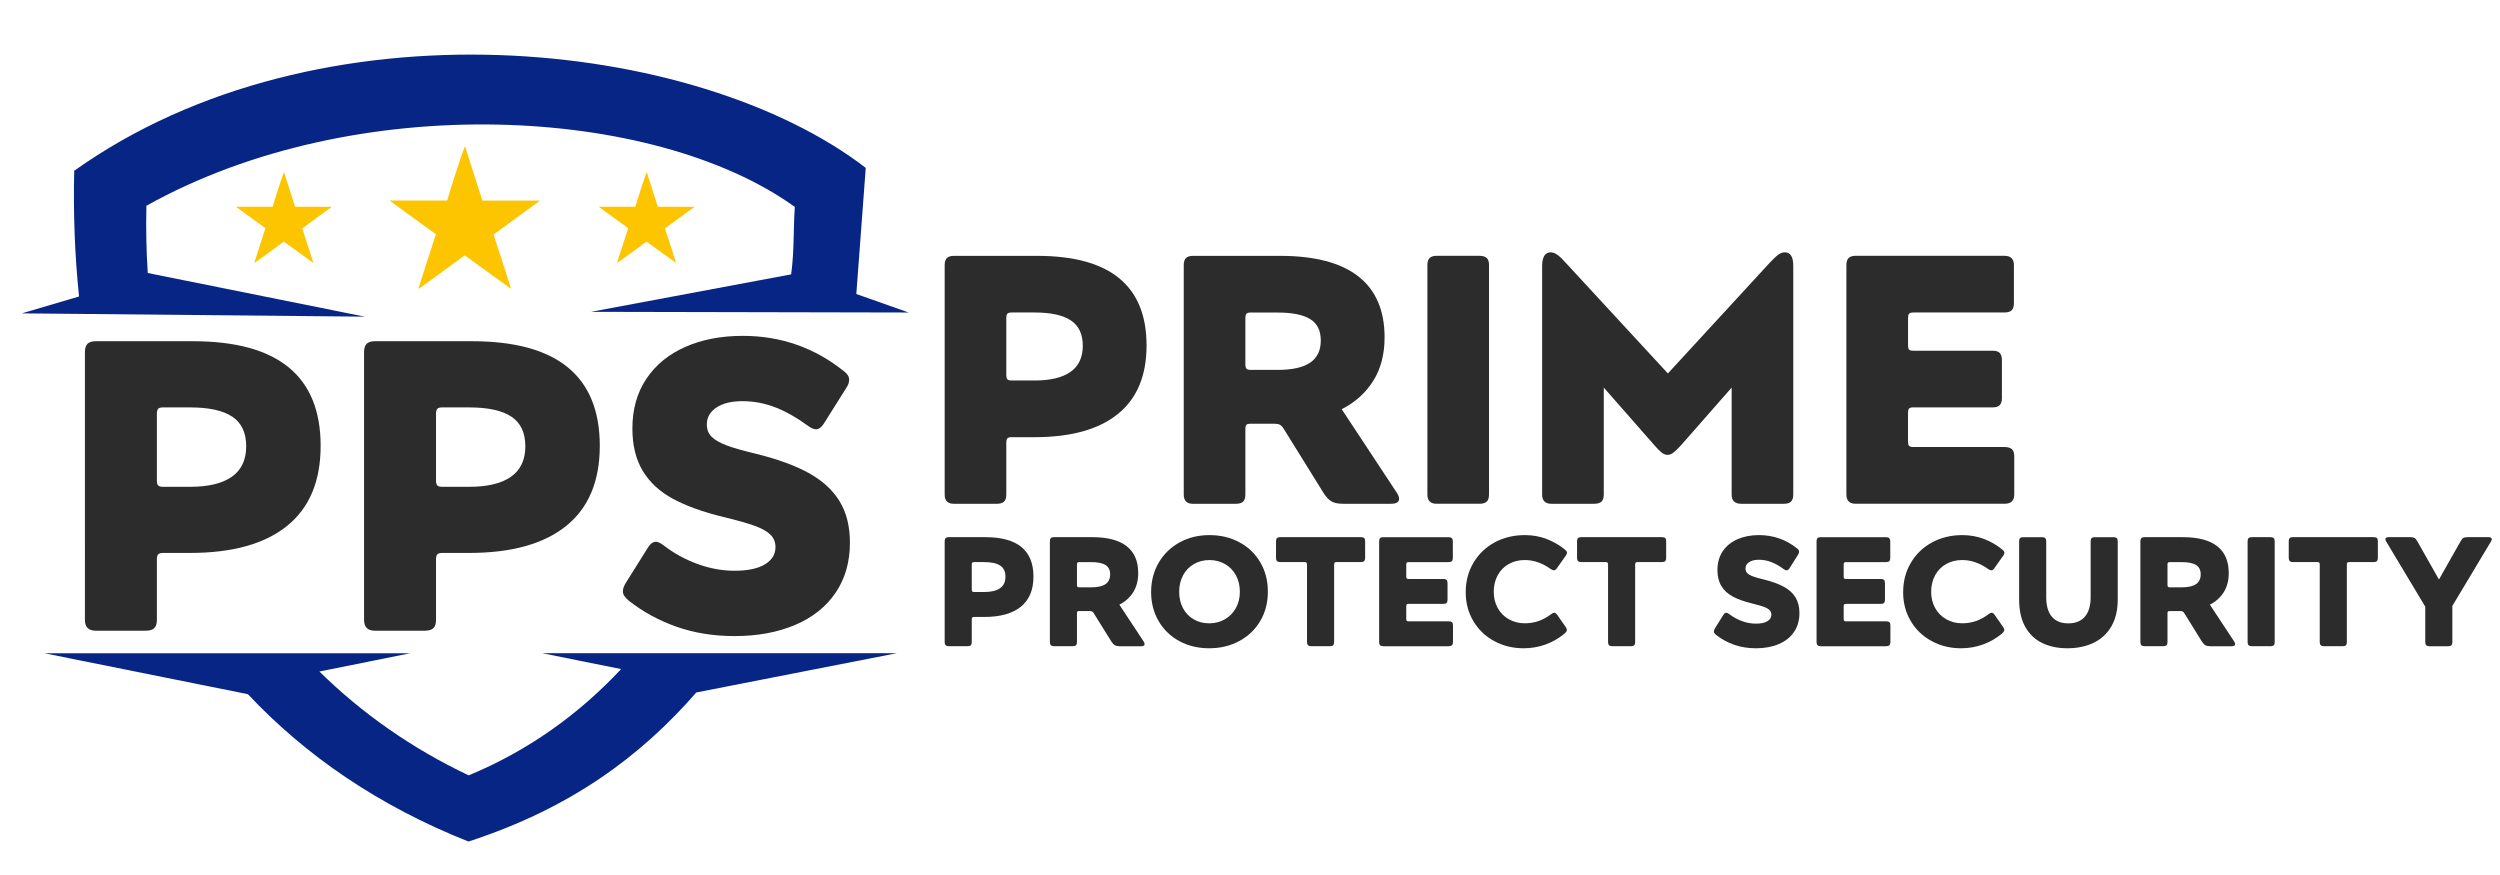 <svg xmlns="http://www.w3.org/2000/svg" xmlns:xlink="http://www.w3.org/1999/xlink" id="Layer_1" x="0px" y="0px" viewBox="0 0 947.71 331.54" style="enable-background:new 0 0 947.71 331.54;" xml:space="preserve"><style type="text/css">	.st0{fill-rule:evenodd;clip-rule:evenodd;fill:#072585;}	.st1{fill-rule:evenodd;clip-rule:evenodd;fill:#FDC400;}	.st2{fill:#2C2C2C;}</style><g>	<path class="st0" d="M55.5,78c79.34-44.26,192.53-37.94,245.8,0.44c-0.6,8.89-0.16,16.55-1.39,25.57l-75.89,14.2l120.45,0.26  l-19.85-7.01l3.57-47.82C264.14,14.34,121.12-1.47,28.13,64.74c-0.37,15.9,0.19,31.83,1.83,47.65l-21.68,6.4l130,1.25l-82.27-16.55  C55.47,95.1,55.3,86.6,55.5,78z"></path>	<path class="st0" d="M235.45,253.64c-15.85,16.94-34.96,30.84-57.78,40.29c-21.7-10.29-40.58-23.62-56.59-39.37l34.39-6.92  c-46.21,0-92.42,0-138.63,0l77.13,15.51c21.88,23.29,49.57,42.35,83.61,55.86c38.67-12.55,65.21-32.23,86.39-56.51l75.93-14.87  c-44.76,0-89.53,0-134.29,0L235.45,253.64z"></path></g><g>	<path class="st1" d="M103.36,78.36l-13.94,0l9.8,7.13c0.46,0.34,0.98,0.66,1.41,1.02l-4.26,13.19c0.58-0.23,8.62-6.23,9.84-7.09  c0.47-0.33,0.95-0.75,1.4-0.99l11.22,8.09l-4.25-13.12l5.61-4.11c0.47-0.33,0.93-0.68,1.39-1.03c0.52-0.4,0.94-0.66,1.43-1.02  c0.48-0.36,0.93-0.69,1.41-1.02c0.27-0.19,1.24-0.95,1.39-1.02l-13.94-0.01l-4.2-13.13C107.32,65.72,103.64,77.15,103.36,78.36z"></path>	<path class="st1" d="M169.52,76.01l-21.87,0l15.38,11.19c0.72,0.53,1.55,1.04,2.21,1.61l-6.69,20.7  c0.91-0.37,13.53-9.78,15.44-11.13c0.74-0.52,1.5-1.18,2.2-1.55l17.6,12.68l-6.67-20.58l8.8-6.45c0.73-0.51,1.46-1.07,2.19-1.62  c0.82-0.62,1.48-1.03,2.24-1.6c0.75-0.56,1.46-1.09,2.2-1.61c0.42-0.3,1.95-1.5,2.18-1.6l-21.87-0.02l-6.58-20.6  C175.73,56.19,169.95,74.12,169.52,76.01z"></path>	<path class="st1" d="M240.87,78.36l-13.94,0l9.8,7.13c0.46,0.34,0.98,0.66,1.41,1.02l-4.27,13.19c0.58-0.23,8.62-6.23,9.84-7.09  c0.47-0.33,0.95-0.75,1.4-0.99l11.22,8.09l-4.25-13.12l5.61-4.11c0.47-0.33,0.93-0.68,1.39-1.03c0.52-0.4,0.94-0.66,1.43-1.02  c0.48-0.36,0.93-0.69,1.41-1.02c0.27-0.19,1.24-0.95,1.39-1.02l-13.94-0.01l-4.2-13.13C244.83,65.72,241.15,77.15,240.87,78.36z"></path></g><g>	<path class="st2" d="M59.94,210.17c-0.31,0.37-0.47,0.97-0.47,1.8v23.04c0,1.46-0.34,2.51-1.02,3.14  c-0.68,0.63-1.75,0.94-3.21,0.94H36.27c-1.36,0-2.38-0.34-3.06-1.02c-0.68-0.68-1.02-1.7-1.02-3.06V133.43  c0-1.46,0.34-2.51,1.02-3.14c0.68-0.63,1.7-0.94,3.06-0.94h36.84c32.29,0,48.44,13.22,48.44,39.66c0,13.38-4.23,23.49-12.7,30.33  c-8.47,6.85-20.75,10.27-36.84,10.27H61.82C60.88,209.62,60.26,209.81,59.94,210.17z M59.94,154.99c-0.31,0.37-0.47,0.97-0.47,1.8  v25.4c0,0.84,0.16,1.44,0.47,1.8c0.31,0.37,0.94,0.55,1.88,0.55h10.19c7,0,12.31-1.28,15.91-3.84c3.61-2.56,5.41-6.4,5.41-11.52  c0-5.12-1.75-8.86-5.25-11.21c-3.5-2.35-8.86-3.53-16.07-3.53H61.82C60.88,154.44,60.26,154.62,59.94,154.99z"></path>	<path class="st2" d="M165.76,210.17c-0.31,0.37-0.47,0.97-0.47,1.8v23.04c0,1.46-0.34,2.51-1.02,3.14  c-0.68,0.63-1.75,0.94-3.21,0.94h-18.97c-1.36,0-2.38-0.34-3.06-1.02c-0.68-0.68-1.02-1.7-1.02-3.06V133.43  c0-1.46,0.34-2.51,1.02-3.14c0.68-0.63,1.7-0.94,3.06-0.94h36.84c32.29,0,48.44,13.22,48.44,39.66c0,13.38-4.23,23.49-12.7,30.33  c-8.47,6.85-20.75,10.27-36.84,10.27h-10.19C166.7,209.62,166.07,209.81,165.76,210.17z M165.76,154.99  c-0.31,0.37-0.47,0.97-0.47,1.8v25.4c0,0.84,0.16,1.44,0.47,1.8c0.31,0.37,0.94,0.55,1.88,0.55h10.19c7,0,12.31-1.28,15.91-3.84  c3.61-2.56,5.41-6.4,5.41-11.52c0-5.12-1.75-8.86-5.25-11.21c-3.5-2.35-8.86-3.53-16.07-3.53h-10.19  C166.7,154.44,166.07,154.62,165.76,154.99z"></path>	<path class="st2" d="M320.02,140.8c1.25,0.94,1.88,1.99,1.88,3.13c0,1.05-0.37,2.09-1.1,3.14l-8.47,13.48  c-0.94,1.46-1.94,2.19-2.98,2.19c-0.84,0-1.83-0.42-2.98-1.25c-4.08-3.03-8.15-5.35-12.23-6.98c-4.08-1.62-8.31-2.43-12.7-2.43  c-4.18,0-7.47,0.81-9.88,2.43c-2.41,1.62-3.61,3.74-3.61,6.35c0,1.99,0.63,3.58,1.88,4.78c1.25,1.2,3.14,2.27,5.64,3.21  s6.17,1.99,10.97,3.14c8.15,1.99,14.84,4.42,20.07,7.29c5.23,2.88,9.14,6.46,11.76,10.74c2.61,4.29,3.92,9.51,3.92,15.68  c0,7.32-1.8,13.64-5.41,18.97c-3.61,5.33-8.73,9.41-15.36,12.23c-6.64,2.82-14.29,4.23-22.97,4.23c-7.94,0-15.26-1.18-21.95-3.53  c-6.69-2.35-12.7-5.62-18.03-9.8c-1.57-1.25-2.35-2.46-2.35-3.61c0-1.04,0.42-2.2,1.25-3.45l8.15-13.01  c0.94-1.57,1.98-2.35,3.14-2.35c0.73,0,1.72,0.47,2.98,1.41c3.76,2.93,8,5.25,12.7,6.98s9.41,2.59,14.11,2.59  c5.02,0,8.86-0.81,11.52-2.43c2.67-1.62,4-3.79,4-6.51c0-1.88-0.63-3.45-1.88-4.7c-1.25-1.25-3.24-2.38-5.96-3.37  c-2.72-0.99-6.69-2.12-11.91-3.37c-7.74-1.88-14.11-4.18-19.13-6.9c-5.02-2.72-8.83-6.24-11.44-10.58  c-2.61-4.34-3.92-9.69-3.92-16.07c0-7.31,1.78-13.61,5.33-18.89c3.55-5.28,8.49-9.3,14.81-12.07c6.32-2.77,13.56-4.15,21.71-4.15  C296.03,127.32,308.83,131.81,320.02,140.8z"></path></g><g>	<path class="st2" d="M381.87,166.2c-0.27,0.31-0.4,0.83-0.4,1.54v19.74c0,1.25-0.29,2.15-0.87,2.69c-0.58,0.54-1.5,0.81-2.75,0.81  H361.6c-1.16,0-2.04-0.29-2.62-0.87c-0.58-0.58-0.87-1.45-0.87-2.62v-87c0-1.25,0.29-2.15,0.87-2.69c0.58-0.54,1.45-0.81,2.62-0.81  h31.55c27.66,0,41.49,11.32,41.49,33.97c0,11.46-3.62,20.12-10.88,25.98c-7.25,5.86-17.77,8.79-31.55,8.79h-8.73  C382.68,165.72,382.14,165.88,381.87,166.2z M381.87,118.94c-0.27,0.31-0.4,0.83-0.4,1.54v21.75c0,0.72,0.13,1.23,0.4,1.54  c0.27,0.31,0.81,0.47,1.61,0.47h8.73c6,0,10.54-1.09,13.63-3.29c3.09-2.19,4.63-5.48,4.63-9.87c0-4.38-1.5-7.59-4.5-9.6  c-3-2.01-7.59-3.02-13.76-3.02h-8.73C382.68,118.47,382.14,118.62,381.87,118.94z"></path>	<path class="st2" d="M472.5,161.03c-0.27,0.27-0.4,0.81-0.4,1.61v24.84c0,1.25-0.29,2.15-0.87,2.69c-0.58,0.54-1.5,0.81-2.75,0.81  h-16.25c-1.16,0-2.04-0.29-2.62-0.87c-0.58-0.58-0.87-1.45-0.87-2.62v-87c0-1.25,0.29-2.15,0.87-2.69  c0.58-0.54,1.45-0.81,2.62-0.81h33.03c13.16,0,23.05,2.6,29.67,7.79c6.62,5.19,9.94,12.89,9.94,23.09c0,6.44-1.43,11.95-4.3,16.51  c-2.87,4.56-6.85,8.15-11.95,10.74l20.81,31.55c0.62,0.9,0.94,1.7,0.94,2.42c0,1.25-1.03,1.88-3.09,1.88h-18.12  c-1.88,0-3.33-0.29-4.36-0.87c-1.03-0.58-2.04-1.63-3.02-3.15l-15.17-24.44c-0.45-0.72-0.92-1.21-1.41-1.48  c-0.49-0.27-1.19-0.4-2.08-0.4h-9C473.3,160.62,472.76,160.76,472.5,161.03z M472.5,118.94c-0.27,0.31-0.4,0.83-0.4,1.54v17.59  c0,0.81,0.13,1.37,0.4,1.68c0.27,0.31,0.8,0.47,1.61,0.47h10.2c5.55,0,9.67-0.92,12.35-2.75c2.69-1.83,4.03-4.63,4.03-8.39  c0-3.76-1.34-6.47-4.03-8.12c-2.68-1.66-6.8-2.48-12.35-2.48h-10.2C473.3,118.47,472.76,118.62,472.5,118.94z"></path>	<path class="st2" d="M563.59,190.16c-0.58,0.54-1.5,0.81-2.75,0.81h-16.25c-1.17,0-2.04-0.29-2.62-0.87  c-0.58-0.58-0.87-1.45-0.87-2.62v-87c0-1.25,0.29-2.15,0.87-2.69c0.58-0.54,1.45-0.81,2.62-0.81h16.25c1.25,0,2.17,0.27,2.75,0.81  c0.58,0.54,0.87,1.43,0.87,2.69v87C564.46,188.73,564.17,189.62,563.59,190.16z"></path>	<path class="st2" d="M607.96,187.47c0,1.25-0.29,2.15-0.87,2.69c-0.58,0.54-1.5,0.81-2.75,0.81h-16.25c-1.17,0-2.04-0.29-2.62-0.87  c-0.58-0.58-0.87-1.45-0.87-2.62v-86.73c0-1.61,0.27-2.86,0.81-3.76c0.54-0.89,1.34-1.34,2.42-1.34c0.81,0,1.66,0.31,2.55,0.94  c0.89,0.63,1.97,1.66,3.22,3.09l38.67,41.89l38.53-41.89c1.43-1.52,2.55-2.57,3.36-3.16c0.81-0.58,1.61-0.87,2.42-0.87  c2.15,0,3.22,1.7,3.22,5.1v86.73c0,1.17-0.27,2.04-0.81,2.62c-0.54,0.58-1.43,0.87-2.68,0.87h-16.25c-2.42,0-3.62-1.16-3.62-3.49  v-40.55l-19.2,21.88c-1.25,1.34-2.24,2.28-2.95,2.82c-0.72,0.54-1.43,0.8-2.15,0.8c-0.72,0-1.43-0.27-2.15-0.8  c-0.72-0.54-1.66-1.48-2.82-2.82l-19.2-21.88V187.47z"></path>	<path class="st2" d="M762.7,170.29c0.58,0.54,0.87,1.43,0.87,2.68v14.5c0,2.33-1.21,3.49-3.62,3.49h-56.52  c-1.17,0-2.04-0.29-2.62-0.87c-0.58-0.58-0.87-1.45-0.87-2.62v-87c0-1.25,0.29-2.15,0.87-2.69c0.58-0.54,1.45-0.81,2.62-0.81h56.39  c2.42,0,3.62,1.16,3.62,3.49v14.5c0,1.25-0.29,2.15-0.87,2.69c-0.58,0.54-1.5,0.81-2.75,0.81h-34.5c-0.81,0-1.34,0.16-1.61,0.47  c-0.27,0.31-0.4,0.83-0.4,1.54v10.47c0,0.81,0.13,1.34,0.4,1.61c0.27,0.27,0.8,0.4,1.61,0.4h30.07c1.25,0,2.15,0.29,2.69,0.87  c0.54,0.58,0.81,1.5,0.81,2.75v14.37c0,1.17-0.27,2.04-0.81,2.62c-0.54,0.58-1.43,0.87-2.69,0.87H725.3  c-0.81,0-1.34,0.16-1.61,0.47c-0.27,0.31-0.4,0.83-0.4,1.54v11.01c0,0.72,0.13,1.23,0.4,1.54c0.27,0.31,0.8,0.47,1.61,0.47h34.64  C761.2,169.48,762.11,169.75,762.7,170.29z"></path></g><g>	<path class="st2" d="M368.56,234.08c-0.12,0.14-0.18,0.37-0.18,0.68v8.68c0,0.55-0.13,0.95-0.38,1.18  c-0.26,0.24-0.66,0.35-1.21,0.35h-7.15c-0.51,0-0.9-0.13-1.15-0.38c-0.26-0.26-0.38-0.64-0.38-1.15v-38.28  c0-0.55,0.13-0.95,0.38-1.18c0.26-0.24,0.64-0.35,1.15-0.35h13.88c12.17,0,18.25,4.98,18.25,14.95c0,5.04-1.6,8.85-4.79,11.43  c-3.19,2.58-7.82,3.87-13.88,3.87h-3.84C368.92,233.87,368.68,233.94,368.56,234.08z M368.56,213.28  c-0.12,0.14-0.18,0.36-0.18,0.68v9.57c0,0.32,0.06,0.54,0.18,0.68c0.12,0.14,0.35,0.21,0.71,0.21h3.84c2.64,0,4.64-0.48,6-1.45  c1.36-0.96,2.04-2.41,2.04-4.34s-0.66-3.34-1.98-4.22c-1.32-0.89-3.34-1.33-6.06-1.33h-3.84  C368.92,213.08,368.68,213.15,368.56,213.28z"></path>	<path class="st2" d="M408.44,231.8c-0.12,0.12-0.18,0.35-0.18,0.71v10.93c0,0.55-0.13,0.95-0.38,1.18  c-0.26,0.24-0.66,0.35-1.21,0.35h-7.15c-0.51,0-0.9-0.13-1.15-0.38c-0.26-0.26-0.38-0.64-0.38-1.15v-38.28  c0-0.55,0.13-0.95,0.38-1.18c0.26-0.24,0.64-0.35,1.15-0.35h14.53c5.79,0,10.14,1.14,13.06,3.43c2.91,2.28,4.37,5.67,4.37,10.16  c0,2.83-0.63,5.26-1.89,7.27c-1.26,2.01-3.01,3.58-5.26,4.73l9.16,13.88c0.28,0.39,0.41,0.75,0.41,1.06c0,0.55-0.45,0.83-1.36,0.83  h-7.98c-0.83,0-1.47-0.13-1.92-0.38c-0.45-0.26-0.9-0.72-1.33-1.39l-6.68-10.75c-0.2-0.32-0.4-0.53-0.62-0.65  c-0.22-0.12-0.52-0.18-0.92-0.18h-3.96C408.79,231.63,408.56,231.69,408.44,231.8z M408.44,213.28c-0.12,0.14-0.18,0.36-0.18,0.68  v7.74c0,0.35,0.06,0.6,0.18,0.74c0.12,0.14,0.35,0.21,0.71,0.21h4.49c2.44,0,4.25-0.4,5.43-1.21c1.18-0.81,1.77-2.04,1.77-3.69  s-0.59-2.84-1.77-3.57c-1.18-0.73-2.99-1.09-5.43-1.09h-4.49C408.79,213.08,408.56,213.15,408.44,213.28z"></path>	<path class="st2" d="M439.24,213.31c1.91-3.27,4.54-5.83,7.89-7.68c3.35-1.85,7.13-2.78,11.34-2.78c4.25,0,8.06,0.92,11.43,2.75  s6,4.37,7.89,7.62c1.89,3.25,2.84,6.94,2.84,11.08c0,4.13-0.96,7.83-2.87,11.08c-1.91,3.25-4.56,5.79-7.95,7.62  c-3.39,1.83-7.21,2.75-11.46,2.75c-4.18,0-7.94-0.91-11.28-2.72c-3.35-1.81-5.97-4.34-7.86-7.59c-1.89-3.25-2.84-6.92-2.84-11.02  C436.38,220.28,437.33,216.58,439.24,213.31z M448.49,230.62c0.98,1.81,2.34,3.21,4.08,4.19c1.73,0.99,3.68,1.48,5.85,1.48  c2.17,0,4.12-0.5,5.88-1.51c1.75-1,3.14-2.41,4.17-4.22c1.02-1.81,1.54-3.88,1.54-6.2c0-2.4-0.5-4.51-1.51-6.32  s-2.38-3.22-4.14-4.22c-1.75-1-3.71-1.51-5.88-1.51c-2.17,0-4.13,0.5-5.88,1.51c-1.75,1-3.12,2.42-4.11,4.25  c-0.98,1.83-1.48,3.93-1.48,6.29C447.01,226.72,447.51,228.81,448.49,230.62z"></path>	<path class="st2" d="M517.14,212.69c-0.24,0.26-0.63,0.38-1.18,0.38h-9.33c-0.32,0-0.54,0.07-0.68,0.21  c-0.14,0.14-0.21,0.36-0.21,0.68v29.48c0,0.51-0.12,0.9-0.35,1.15c-0.24,0.26-0.63,0.38-1.18,0.38h-7.21  c-0.51,0-0.9-0.13-1.15-0.38c-0.26-0.26-0.38-0.64-0.38-1.15v-29.48c0-0.32-0.07-0.54-0.21-0.68c-0.14-0.14-0.37-0.21-0.68-0.21  h-9.33c-0.51,0-0.9-0.13-1.15-0.38c-0.26-0.26-0.38-0.64-0.38-1.15v-6.38c0-0.55,0.13-0.95,0.38-1.18  c0.25-0.24,0.64-0.35,1.15-0.35h30.72c0.55,0,0.95,0.12,1.18,0.35c0.24,0.24,0.35,0.63,0.35,1.18v6.38  C517.49,212.05,517.37,212.44,517.14,212.69z"></path>	<path class="st2" d="M550.42,235.88c0.26,0.24,0.38,0.63,0.38,1.18v6.38c0,1.02-0.53,1.54-1.59,1.54h-24.87  c-0.51,0-0.9-0.13-1.15-0.38c-0.26-0.26-0.38-0.64-0.38-1.15v-38.28c0-0.55,0.13-0.95,0.38-1.18c0.26-0.24,0.64-0.35,1.15-0.35  h24.81c1.06,0,1.6,0.51,1.6,1.54v6.38c0,0.55-0.13,0.95-0.38,1.18s-0.66,0.35-1.21,0.35h-15.18c-0.35,0-0.59,0.07-0.71,0.21  c-0.12,0.14-0.18,0.36-0.18,0.68v4.61c0,0.35,0.06,0.59,0.18,0.71s0.35,0.18,0.71,0.18h13.23c0.55,0,0.95,0.13,1.18,0.38  s0.35,0.66,0.35,1.21v6.32c0,0.51-0.12,0.9-0.35,1.15c-0.24,0.26-0.63,0.38-1.18,0.38h-13.23c-0.35,0-0.59,0.07-0.71,0.21  c-0.12,0.14-0.18,0.36-0.18,0.68v4.84c0,0.32,0.06,0.54,0.18,0.68s0.35,0.21,0.71,0.21h15.24  C549.76,235.53,550.17,235.64,550.42,235.88z"></path>	<path class="st2" d="M588.02,232.81c0.47-0.35,0.87-0.53,1.18-0.53c0.2,0,0.37,0.06,0.53,0.18s0.33,0.29,0.53,0.53l3.37,4.84  c0.24,0.35,0.35,0.69,0.35,1c0,0.35-0.3,0.81-0.89,1.36c-2.13,1.77-4.51,3.14-7.15,4.11c-2.64,0.96-5.42,1.45-8.33,1.45  c-4.13,0-7.88-0.92-11.22-2.75c-3.35-1.83-5.98-4.36-7.89-7.59c-1.91-3.23-2.87-6.85-2.87-10.87c0-4.14,0.96-7.85,2.89-11.14  c1.93-3.29,4.6-5.87,8-7.74c3.41-1.87,7.26-2.81,11.55-2.81c2.91,0,5.66,0.49,8.24,1.48c2.58,0.99,4.91,2.34,7,4.08  c0.47,0.39,0.71,0.77,0.71,1.12c0,0.32-0.14,0.67-0.41,1.06l-3.43,4.84c-0.35,0.51-0.73,0.77-1.12,0.77  c-0.35,0-0.75-0.16-1.18-0.47c-3.19-2.28-6.48-3.43-9.87-3.43c-2.25,0-4.26,0.5-6.06,1.51c-1.79,1-3.19,2.42-4.19,4.25  c-1,1.83-1.51,3.93-1.51,6.29c0,2.29,0.5,4.33,1.51,6.14c1,1.81,2.4,3.23,4.19,4.25c1.79,1.02,3.81,1.54,6.06,1.54  C581.66,236.29,584.99,235.13,588.02,232.81z"></path>	<path class="st2" d="M631.26,212.69c-0.24,0.26-0.63,0.38-1.18,0.38h-9.33c-0.32,0-0.54,0.07-0.68,0.21  c-0.14,0.14-0.21,0.36-0.21,0.68v29.48c0,0.51-0.12,0.9-0.35,1.15c-0.24,0.26-0.63,0.38-1.18,0.38h-7.21  c-0.51,0-0.9-0.13-1.15-0.38c-0.26-0.26-0.38-0.64-0.38-1.15v-29.48c0-0.32-0.07-0.54-0.21-0.68c-0.14-0.14-0.37-0.21-0.68-0.21  h-9.33c-0.51,0-0.9-0.13-1.15-0.38c-0.26-0.26-0.38-0.64-0.38-1.15v-6.38c0-0.55,0.13-0.95,0.38-1.18  c0.25-0.24,0.64-0.35,1.15-0.35h30.72c0.55,0,0.95,0.12,1.18,0.35c0.24,0.24,0.35,0.63,0.35,1.18v6.38  C631.62,212.05,631.5,212.44,631.26,212.69z"></path>	<path class="st2" d="M681.3,207.94c0.47,0.35,0.71,0.75,0.71,1.18c0,0.39-0.14,0.79-0.41,1.18l-3.19,5.08  c-0.35,0.55-0.73,0.83-1.12,0.83c-0.32,0-0.69-0.16-1.12-0.47c-1.54-1.14-3.07-2.02-4.61-2.63s-3.13-0.92-4.79-0.92  c-1.58,0-2.82,0.31-3.72,0.92c-0.91,0.61-1.36,1.41-1.36,2.39c0,0.75,0.24,1.35,0.71,1.8c0.47,0.45,1.18,0.86,2.13,1.21  c0.95,0.35,2.32,0.75,4.14,1.18c3.07,0.75,5.59,1.67,7.56,2.75c1.97,1.08,3.45,2.43,4.43,4.05c0.98,1.62,1.48,3.58,1.48,5.91  c0,2.76-0.68,5.14-2.04,7.15c-1.36,2.01-3.29,3.54-5.79,4.61c-2.5,1.06-5.39,1.59-8.65,1.59c-2.99,0-5.75-0.44-8.27-1.33  c-2.52-0.89-4.79-2.12-6.79-3.69c-0.59-0.47-0.89-0.93-0.89-1.36c0-0.39,0.16-0.83,0.47-1.3l3.07-4.9  c0.35-0.59,0.75-0.89,1.18-0.89c0.28,0,0.65,0.18,1.12,0.53c1.42,1.1,3.01,1.98,4.78,2.63c1.77,0.65,3.54,0.97,5.32,0.97  c1.89,0,3.34-0.3,4.34-0.92c1-0.61,1.51-1.43,1.51-2.45c0-0.71-0.24-1.3-0.71-1.77c-0.47-0.47-1.22-0.9-2.25-1.27  c-1.02-0.37-2.52-0.8-4.49-1.27c-2.91-0.71-5.32-1.58-7.21-2.6c-1.89-1.02-3.33-2.35-4.31-3.99c-0.98-1.63-1.48-3.65-1.48-6.06  c0-2.76,0.67-5.13,2.01-7.12c1.34-1.99,3.2-3.5,5.58-4.55c2.38-1.04,5.11-1.57,8.18-1.57C672.26,202.86,677.08,204.55,681.3,207.94  z"></path>	<path class="st2" d="M716.24,235.88c0.26,0.24,0.38,0.63,0.38,1.18v6.38c0,1.02-0.53,1.54-1.59,1.54h-24.87  c-0.51,0-0.9-0.13-1.15-0.38c-0.26-0.26-0.38-0.64-0.38-1.15v-38.28c0-0.55,0.13-0.95,0.38-1.18c0.26-0.24,0.64-0.35,1.15-0.35  h24.81c1.06,0,1.6,0.51,1.6,1.54v6.38c0,0.55-0.13,0.95-0.38,1.18s-0.66,0.35-1.21,0.35h-15.18c-0.35,0-0.59,0.07-0.71,0.21  c-0.12,0.14-0.18,0.36-0.18,0.68v4.61c0,0.35,0.06,0.59,0.18,0.71s0.35,0.18,0.71,0.18h13.23c0.55,0,0.95,0.13,1.18,0.38  s0.35,0.66,0.35,1.21v6.32c0,0.51-0.12,0.9-0.35,1.15c-0.24,0.26-0.63,0.38-1.18,0.38h-13.23c-0.35,0-0.59,0.07-0.71,0.21  c-0.12,0.14-0.18,0.36-0.18,0.68v4.84c0,0.32,0.06,0.54,0.18,0.68s0.35,0.21,0.71,0.21h15.24  C715.58,235.53,715.98,235.64,716.24,235.88z"></path>	<path class="st2" d="M753.84,232.81c0.47-0.35,0.87-0.53,1.18-0.53c0.2,0,0.37,0.06,0.53,0.18s0.33,0.29,0.53,0.53l3.37,4.84  c0.24,0.35,0.35,0.69,0.35,1c0,0.35-0.3,0.81-0.89,1.36c-2.13,1.77-4.51,3.14-7.15,4.11c-2.64,0.96-5.42,1.45-8.33,1.45  c-4.13,0-7.88-0.92-11.22-2.75c-3.35-1.83-5.98-4.36-7.89-7.59c-1.91-3.23-2.87-6.85-2.87-10.87c0-4.14,0.96-7.85,2.89-11.14  c1.93-3.29,4.6-5.87,8-7.74c3.41-1.87,7.26-2.81,11.55-2.81c2.91,0,5.66,0.49,8.24,1.48c2.58,0.99,4.91,2.34,7,4.08  c0.47,0.39,0.71,0.77,0.71,1.12c0,0.32-0.14,0.67-0.41,1.06l-3.43,4.84c-0.35,0.51-0.73,0.77-1.12,0.77  c-0.35,0-0.75-0.16-1.18-0.47c-3.19-2.28-6.48-3.43-9.87-3.43c-2.25,0-4.26,0.5-6.06,1.51c-1.79,1-3.19,2.42-4.19,4.25  c-1,1.83-1.51,3.93-1.51,6.29c0,2.29,0.5,4.33,1.51,6.14c1,1.81,2.4,3.23,4.19,4.25c1.79,1.02,3.81,1.54,6.06,1.54  C747.48,236.29,750.81,235.13,753.84,232.81z"></path>	<path class="st2" d="M800.42,237.39c-1.59,2.78-3.83,4.86-6.71,6.26c-2.88,1.4-6.2,2.1-9.98,2.1c-3.66,0-6.86-0.67-9.6-2.01  c-2.74-1.34-4.87-3.39-6.41-6.14c-1.54-2.76-2.3-6.2-2.3-10.34v-22.09c0-0.55,0.13-0.95,0.38-1.18c0.25-0.24,0.64-0.35,1.15-0.35  h7.15c0.55,0,0.95,0.12,1.21,0.35c0.26,0.24,0.38,0.63,0.38,1.18v21.27c0,3.19,0.71,5.63,2.13,7.33s3.5,2.54,6.26,2.54  c2.72,0,4.8-0.85,6.26-2.54s2.19-4.14,2.19-7.33v-21.27c0-0.55,0.13-0.95,0.38-1.18c0.25-0.24,0.64-0.35,1.15-0.35h7.15  c0.55,0,0.95,0.12,1.21,0.35c0.26,0.24,0.38,0.63,0.38,1.18v21.98C802.81,231.19,802.02,234.61,800.42,237.39z"></path>	<path class="st2" d="M821.84,231.8c-0.12,0.12-0.18,0.35-0.18,0.71v10.93c0,0.55-0.13,0.95-0.38,1.18s-0.66,0.35-1.21,0.35h-7.15  c-0.51,0-0.9-0.13-1.15-0.38c-0.26-0.26-0.38-0.64-0.38-1.15v-38.28c0-0.55,0.13-0.95,0.38-1.18c0.26-0.24,0.64-0.35,1.15-0.35  h14.53c5.79,0,10.14,1.14,13.06,3.43c2.91,2.28,4.37,5.67,4.37,10.16c0,2.83-0.63,5.26-1.89,7.27c-1.26,2.01-3.01,3.58-5.26,4.73  l9.16,13.88c0.27,0.39,0.41,0.75,0.41,1.06c0,0.55-0.45,0.83-1.36,0.83h-7.98c-0.83,0-1.47-0.13-1.92-0.38  c-0.45-0.26-0.9-0.72-1.33-1.39l-6.67-10.75c-0.2-0.32-0.4-0.53-0.62-0.65c-0.22-0.12-0.52-0.18-0.92-0.18h-3.96  C822.19,231.63,821.95,231.69,821.84,231.8z M821.84,213.28c-0.12,0.14-0.18,0.36-0.18,0.68v7.74c0,0.35,0.06,0.6,0.18,0.74  c0.12,0.14,0.35,0.21,0.71,0.21h4.49c2.44,0,4.25-0.4,5.44-1.21c1.18-0.81,1.77-2.04,1.77-3.69s-0.59-2.84-1.77-3.57  c-1.18-0.73-2.99-1.09-5.44-1.09h-4.49C822.19,213.08,821.95,213.15,821.84,213.28z"></path>	<path class="st2" d="M861.92,244.62c-0.26,0.24-0.66,0.35-1.21,0.35h-7.15c-0.51,0-0.9-0.13-1.15-0.38  c-0.26-0.26-0.38-0.64-0.38-1.15v-38.28c0-0.55,0.13-0.95,0.38-1.18c0.26-0.24,0.64-0.35,1.15-0.35h7.15  c0.55,0,0.96,0.12,1.21,0.35c0.26,0.24,0.38,0.63,0.38,1.18v38.28C862.3,243.99,862.17,244.39,861.92,244.62z"></path>	<path class="st2" d="M901.05,212.69c-0.24,0.26-0.63,0.38-1.18,0.38h-9.33c-0.32,0-0.54,0.07-0.68,0.21  c-0.14,0.14-0.21,0.36-0.21,0.68v29.48c0,0.51-0.12,0.9-0.35,1.15c-0.24,0.26-0.63,0.38-1.18,0.38h-7.21  c-0.51,0-0.9-0.13-1.15-0.38c-0.26-0.26-0.38-0.64-0.38-1.15v-29.48c0-0.32-0.07-0.54-0.21-0.68c-0.14-0.14-0.37-0.21-0.68-0.21  h-9.33c-0.51,0-0.9-0.13-1.15-0.38c-0.26-0.26-0.38-0.64-0.38-1.15v-6.38c0-0.55,0.13-0.95,0.38-1.18  c0.25-0.24,0.64-0.35,1.15-0.35h30.72c0.55,0,0.95,0.12,1.18,0.35c0.24,0.24,0.35,0.63,0.35,1.18v6.38  C901.41,212.05,901.29,212.44,901.05,212.69z"></path>	<path class="st2" d="M932.72,205.28c0.39-0.71,0.77-1.16,1.12-1.36c0.35-0.2,0.91-0.29,1.65-0.29h7.86c0.83,0,1.24,0.26,1.24,0.77  c0,0.28-0.12,0.59-0.35,0.95l-14.59,24.34v13.76c0,0.51-0.12,0.9-0.35,1.15c-0.24,0.26-0.63,0.38-1.18,0.38h-7.21  c-0.51,0-0.9-0.13-1.15-0.38c-0.26-0.26-0.38-0.64-0.38-1.15v-13.47l-14.77-24.63c-0.24-0.35-0.35-0.67-0.35-0.95  c0-0.51,0.41-0.77,1.24-0.77h8.15c0.75,0,1.3,0.1,1.65,0.29c0.35,0.2,0.73,0.65,1.12,1.36l8.15,14.41L932.72,205.28z"></path></g></svg>